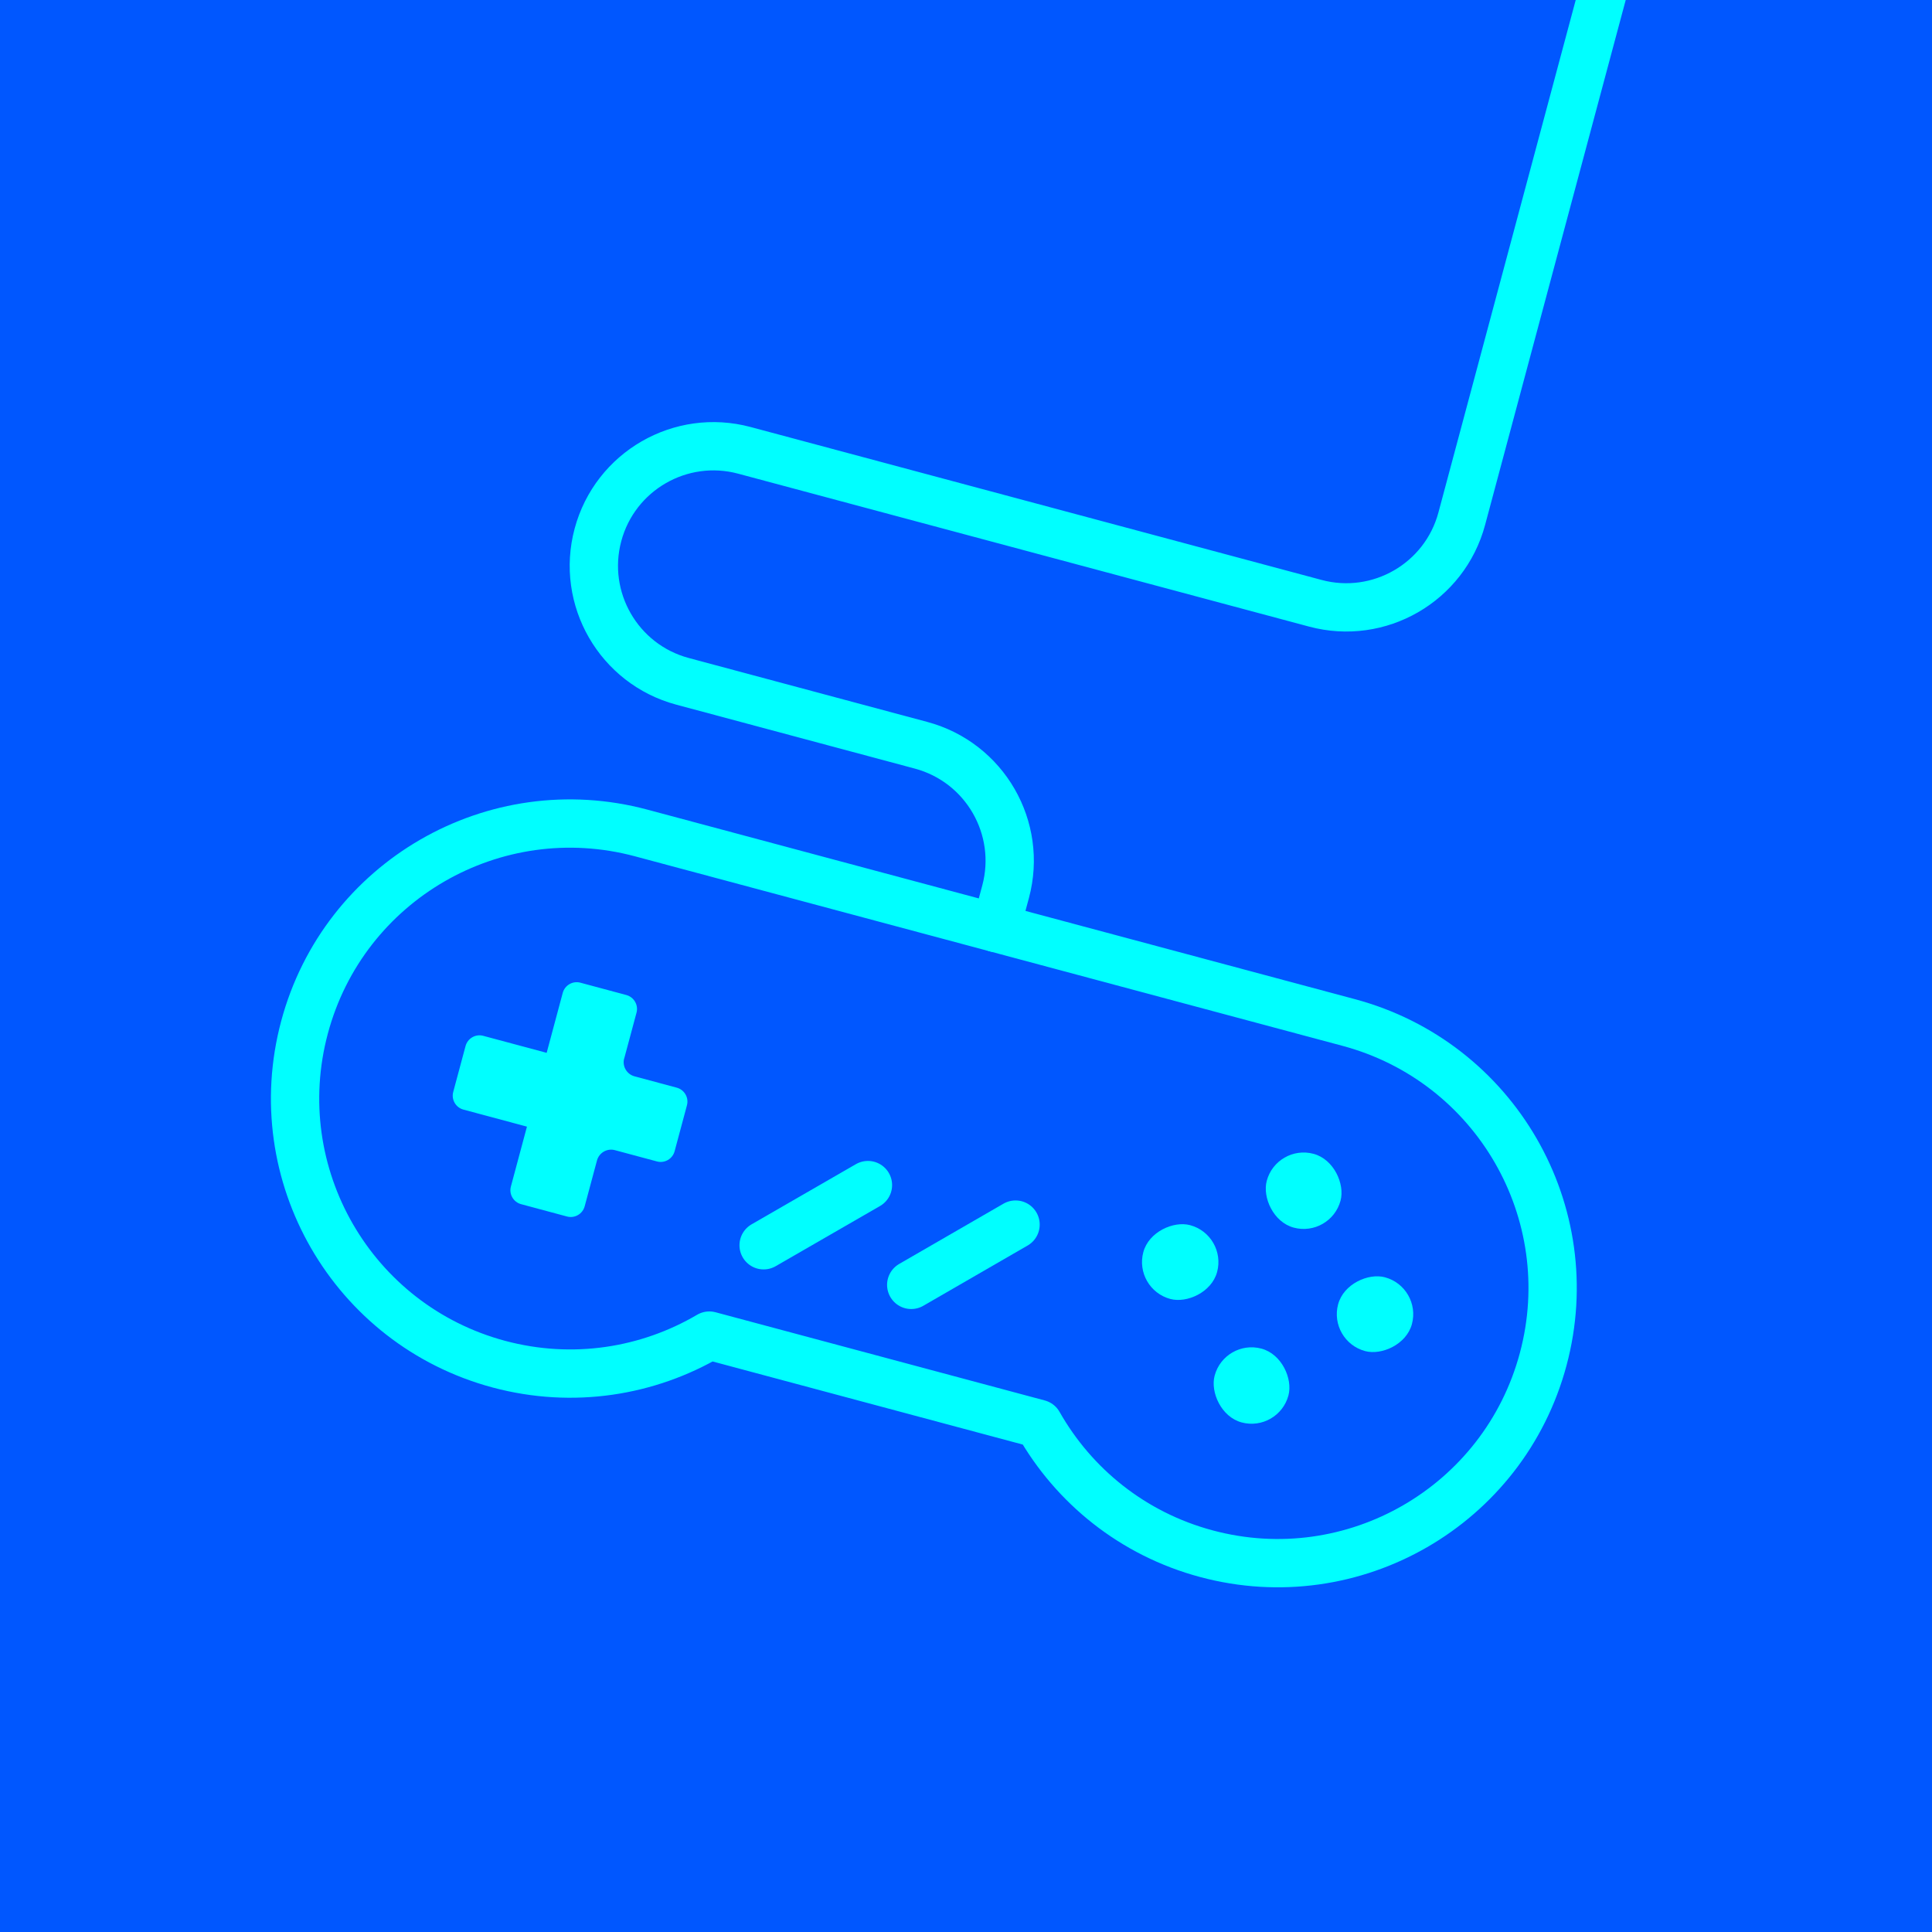 <?xml version="1.0" encoding="UTF-8"?>
<svg id="Capa_1" data-name="Capa 1" xmlns="http://www.w3.org/2000/svg" viewBox="0 0 200 200">
  <defs>
    <style>
      .cls-1 {
        fill: #0057ff;
      }

      .cls-1, .cls-2 {
        stroke-width: 0px;
      }

      .cls-2 {
        fill: aqua;
      }

      .cls-3 {
        stroke-linejoin: round;
      }

      .cls-3, .cls-4 {
        fill: none;
        stroke: aqua;
        stroke-linecap: round;
        stroke-width: 5px;
      }

      .cls-4 {
        stroke-miterlimit: 10;
      }
    </style>
  </defs>
  <rect class="cls-1" width="200" height="200"/>
  <g>
    <g>
      <g>
        <rect class="cls-2" x="131" y="119.31" width="7.91" height="7.91" rx="3.96" ry="3.96" transform="translate(36.5 -30.73) rotate(15)"/>
        <rect class="cls-2" x="125.6" y="139.47" width="7.91" height="7.91" rx="3.96" ry="3.96" transform="translate(41.54 -28.64) rotate(15)"/>
      </g>
      <g>
        <rect class="cls-2" x="138.38" y="132.09" width="7.91" height="7.91" rx="3.96" ry="3.96" transform="translate(310.59 33.77) rotate(105)"/>
        <rect class="cls-2" x="118.22" y="126.69" width="7.91" height="7.91" rx="3.96" ry="3.96" transform="translate(279.99 46.45) rotate(105)"/>
      </g>
    </g>
    <path class="cls-2" d="M64.62,109.57l1.27-4.73c.22-.8-.26-1.63-1.07-1.84l-4.73-1.27c-.8-.22-1.63.26-1.84,1.07l-1.66,6.19-.37-.1-6.19-1.66c-.8-.22-1.63.26-1.84,1.07l-1.27,4.73c-.22.8.26,1.63,1.07,1.84l6.19,1.66.37.1-1.66,6.19c-.22.8.26,1.63,1.07,1.84l4.73,1.27c.8.22,1.63-.26,1.84-1.07l1.27-4.73c.22-.8,1.04-1.28,1.84-1.07l4.36,1.17c.8.22,1.63-.26,1.84-1.07l1.27-4.73c.22-.8-.26-1.63-1.07-1.84l-4.36-1.17c-.8-.22-1.28-1.04-1.07-1.84Z"/>
    <g>
      <path class="cls-4" d="M103.09,96.06l1.01-3.75c1.77-6.6-2.15-13.39-8.75-15.16l-24.7-6.62c-6.6-1.77-10.52-8.56-8.75-15.16h0c1.77-6.6,8.56-10.52,15.16-8.75l59.1,15.83c6.6,1.77,13.39-2.15,15.16-8.75l5.73-21.39,12.42-46.36"/>
      <path class="cls-3" d="M139.62,105.85l-73.24-19.62c-15.19-4.07-30.8,4.94-34.86,20.13s4.94,30.79,20.13,34.86c7.67,2.05,15.44.77,21.78-2.96l34.08,9.13c3.63,6.4,9.72,11.4,17.38,13.45,15.19,4.07,30.79-4.94,34.86-20.13s-4.94-30.79-20.13-34.86Z"/>
      <line class="cls-3" x1="79.05" y1="128.91" x2="89.85" y2="122.68"/>
      <line class="cls-3" x1="94.33" y1="133.01" x2="105.13" y2="126.77"/>
    </g>
  </g>
</svg>